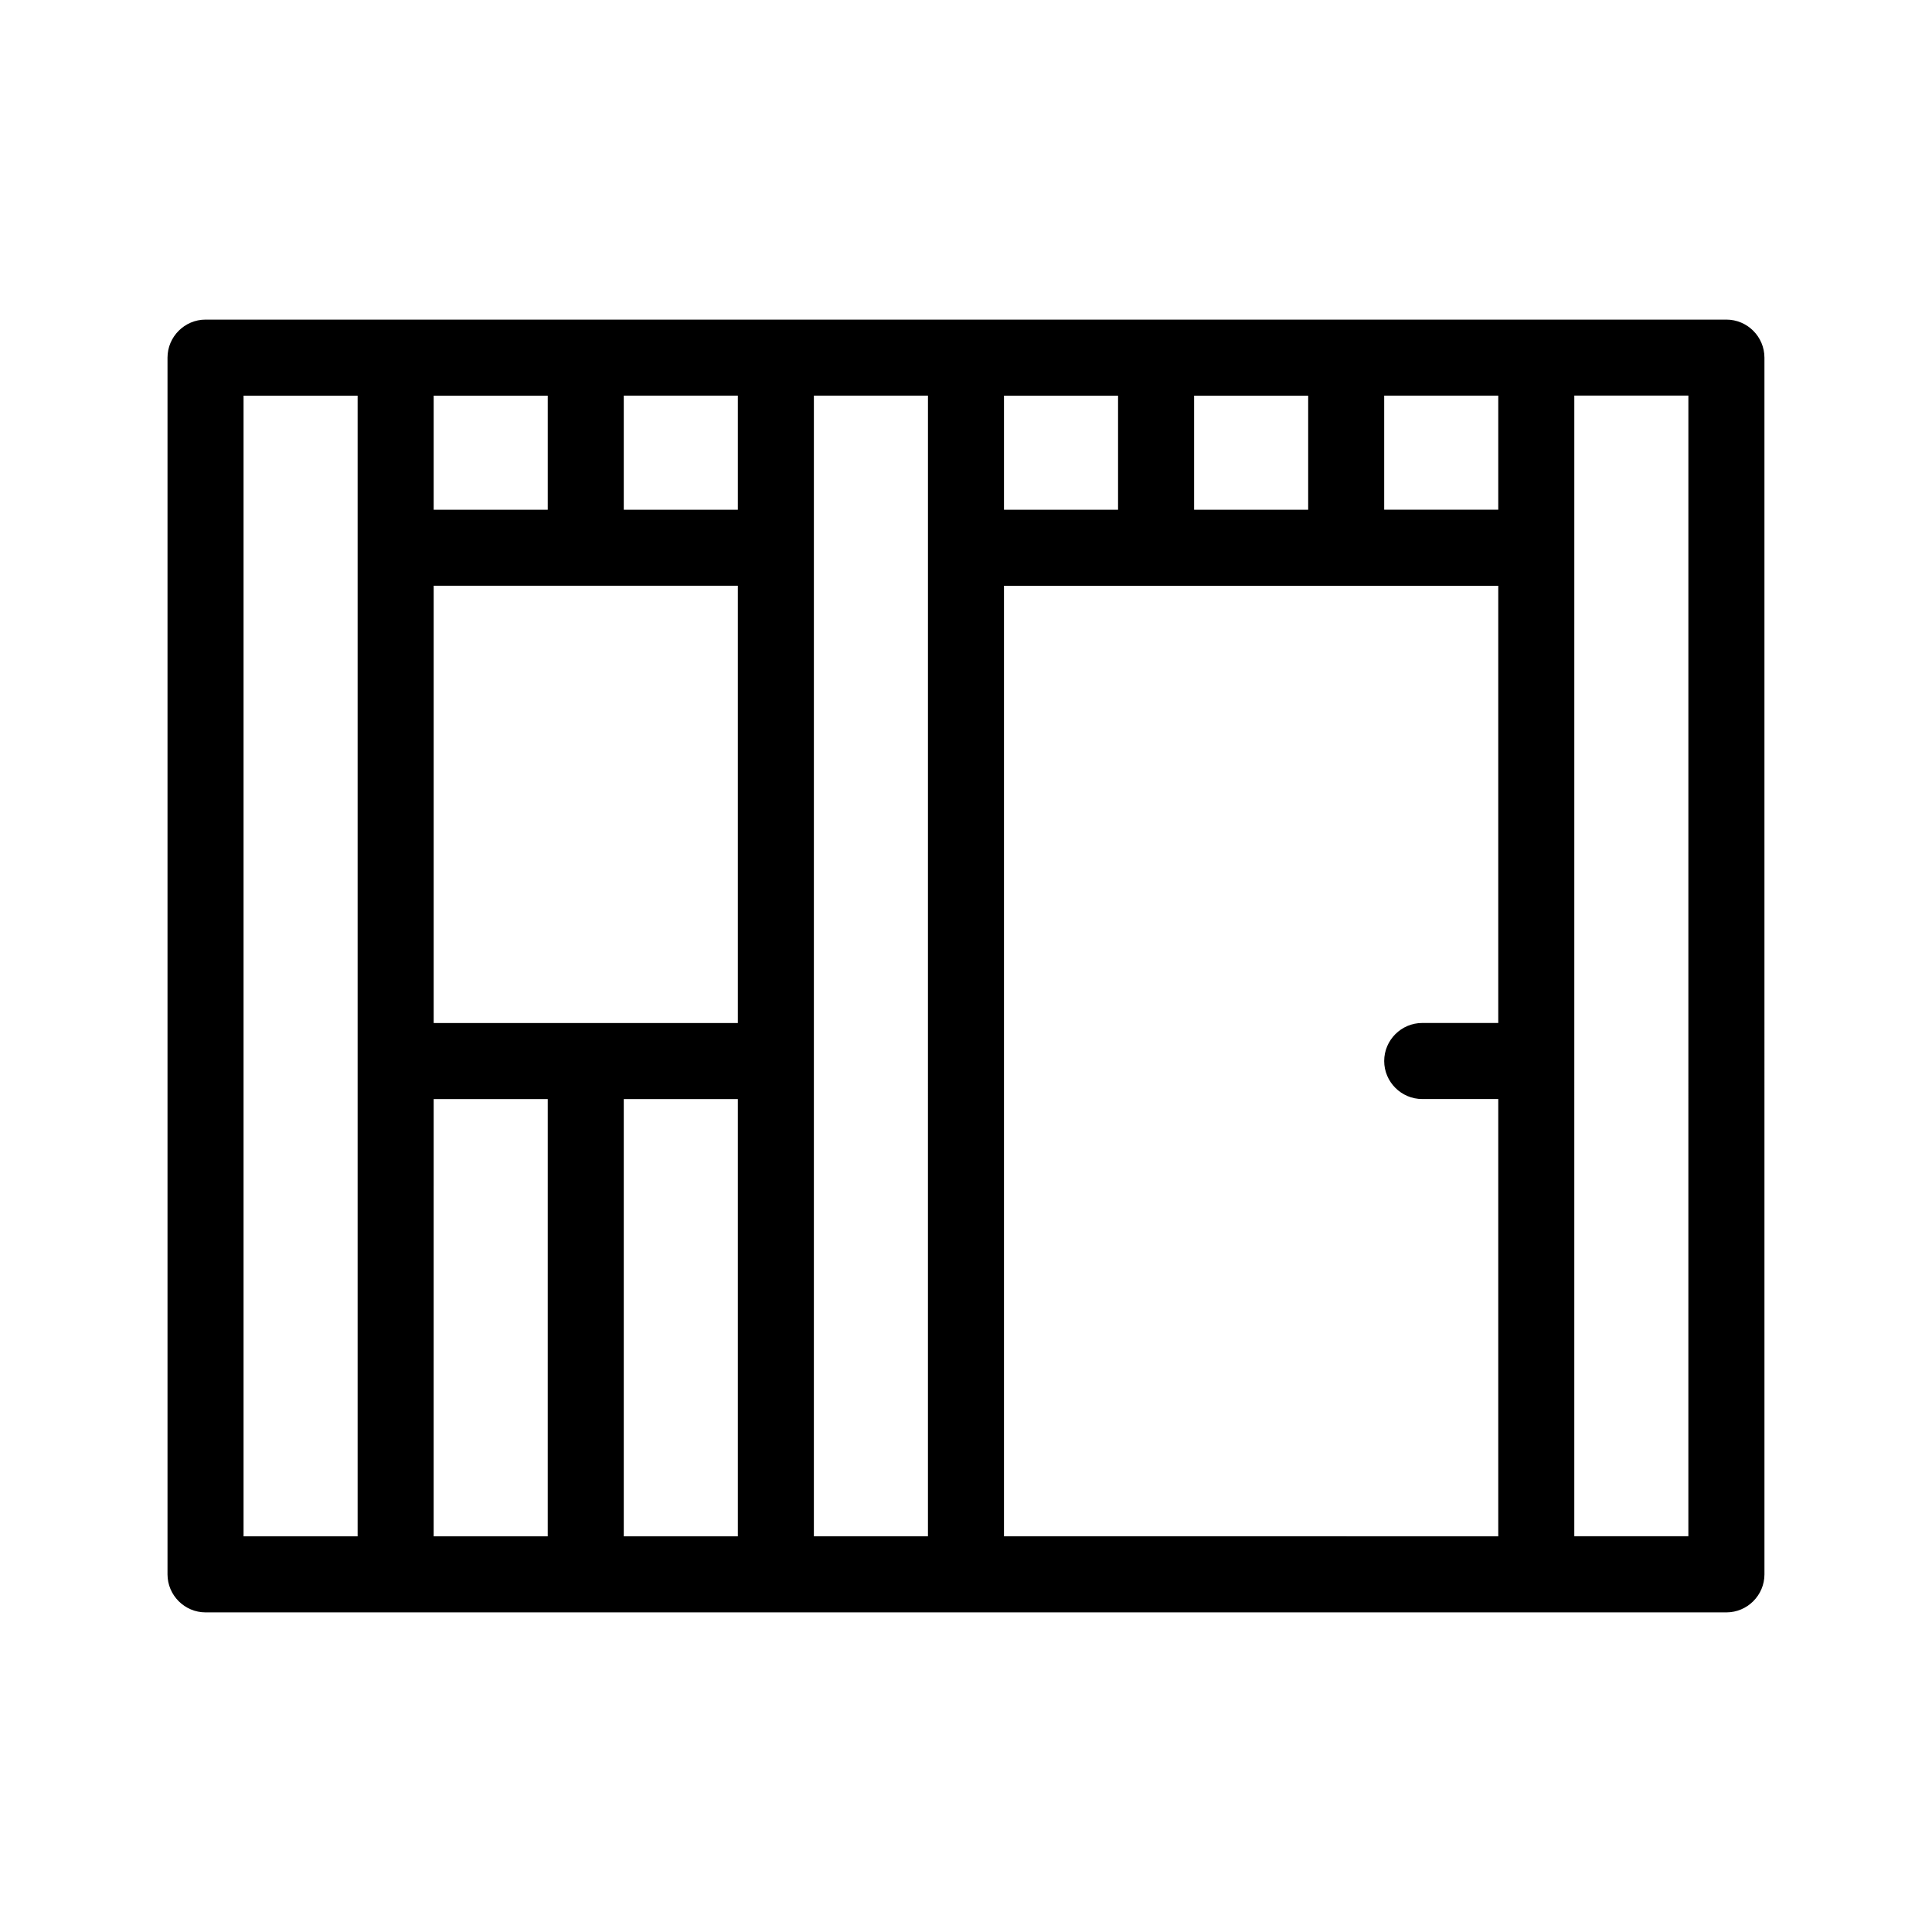 <?xml version="1.0" encoding="UTF-8"?>
<!-- Uploaded to: SVG Repo, www.svgrepo.com, Generator: SVG Repo Mixer Tools -->
<svg fill="#000000" width="800px" height="800px" version="1.1" viewBox="144 144 512 512" xmlns="http://www.w3.org/2000/svg">
 <path d="m601.52 228.7h-403.05c-5.543 0-10.078 4.535-10.078 10.078v322.44c0 5.543 4.535 10.078 10.078 10.078h403.05c5.543 0 10.078-4.535 10.078-10.078l-0.004-322.44c0-5.543-4.535-10.078-10.074-10.078zm-141.07 20.152h30.23v30.23h-30.23zm-50.383 0h30.23v30.23h-30.23zm-151.14 0h30.23v30.23h-30.23zm-20.152 302.29h-30.23v-302.29h30.23zm50.379 0h-30.23l0.004-115.88h30.23zm50.383 0h-30.23v-115.88h30.23zm0-136.03h-80.609v-115.88h80.609zm0-136.03h-30.23v-30.23h30.23zm50.379 272.05h-30.23l0.004-302.29h30.23zm151.14-136.03h-20.152c-5.543 0-10.078 4.535-10.078 10.078 0 5.543 4.535 10.078 10.078 10.078h20.152v115.88l-130.99-0.004v-251.9h130.99zm0-136.03h-30.23v-30.23h30.23zm50.379 272.05h-30.23l0.004-302.29h30.23z"/>
</svg>